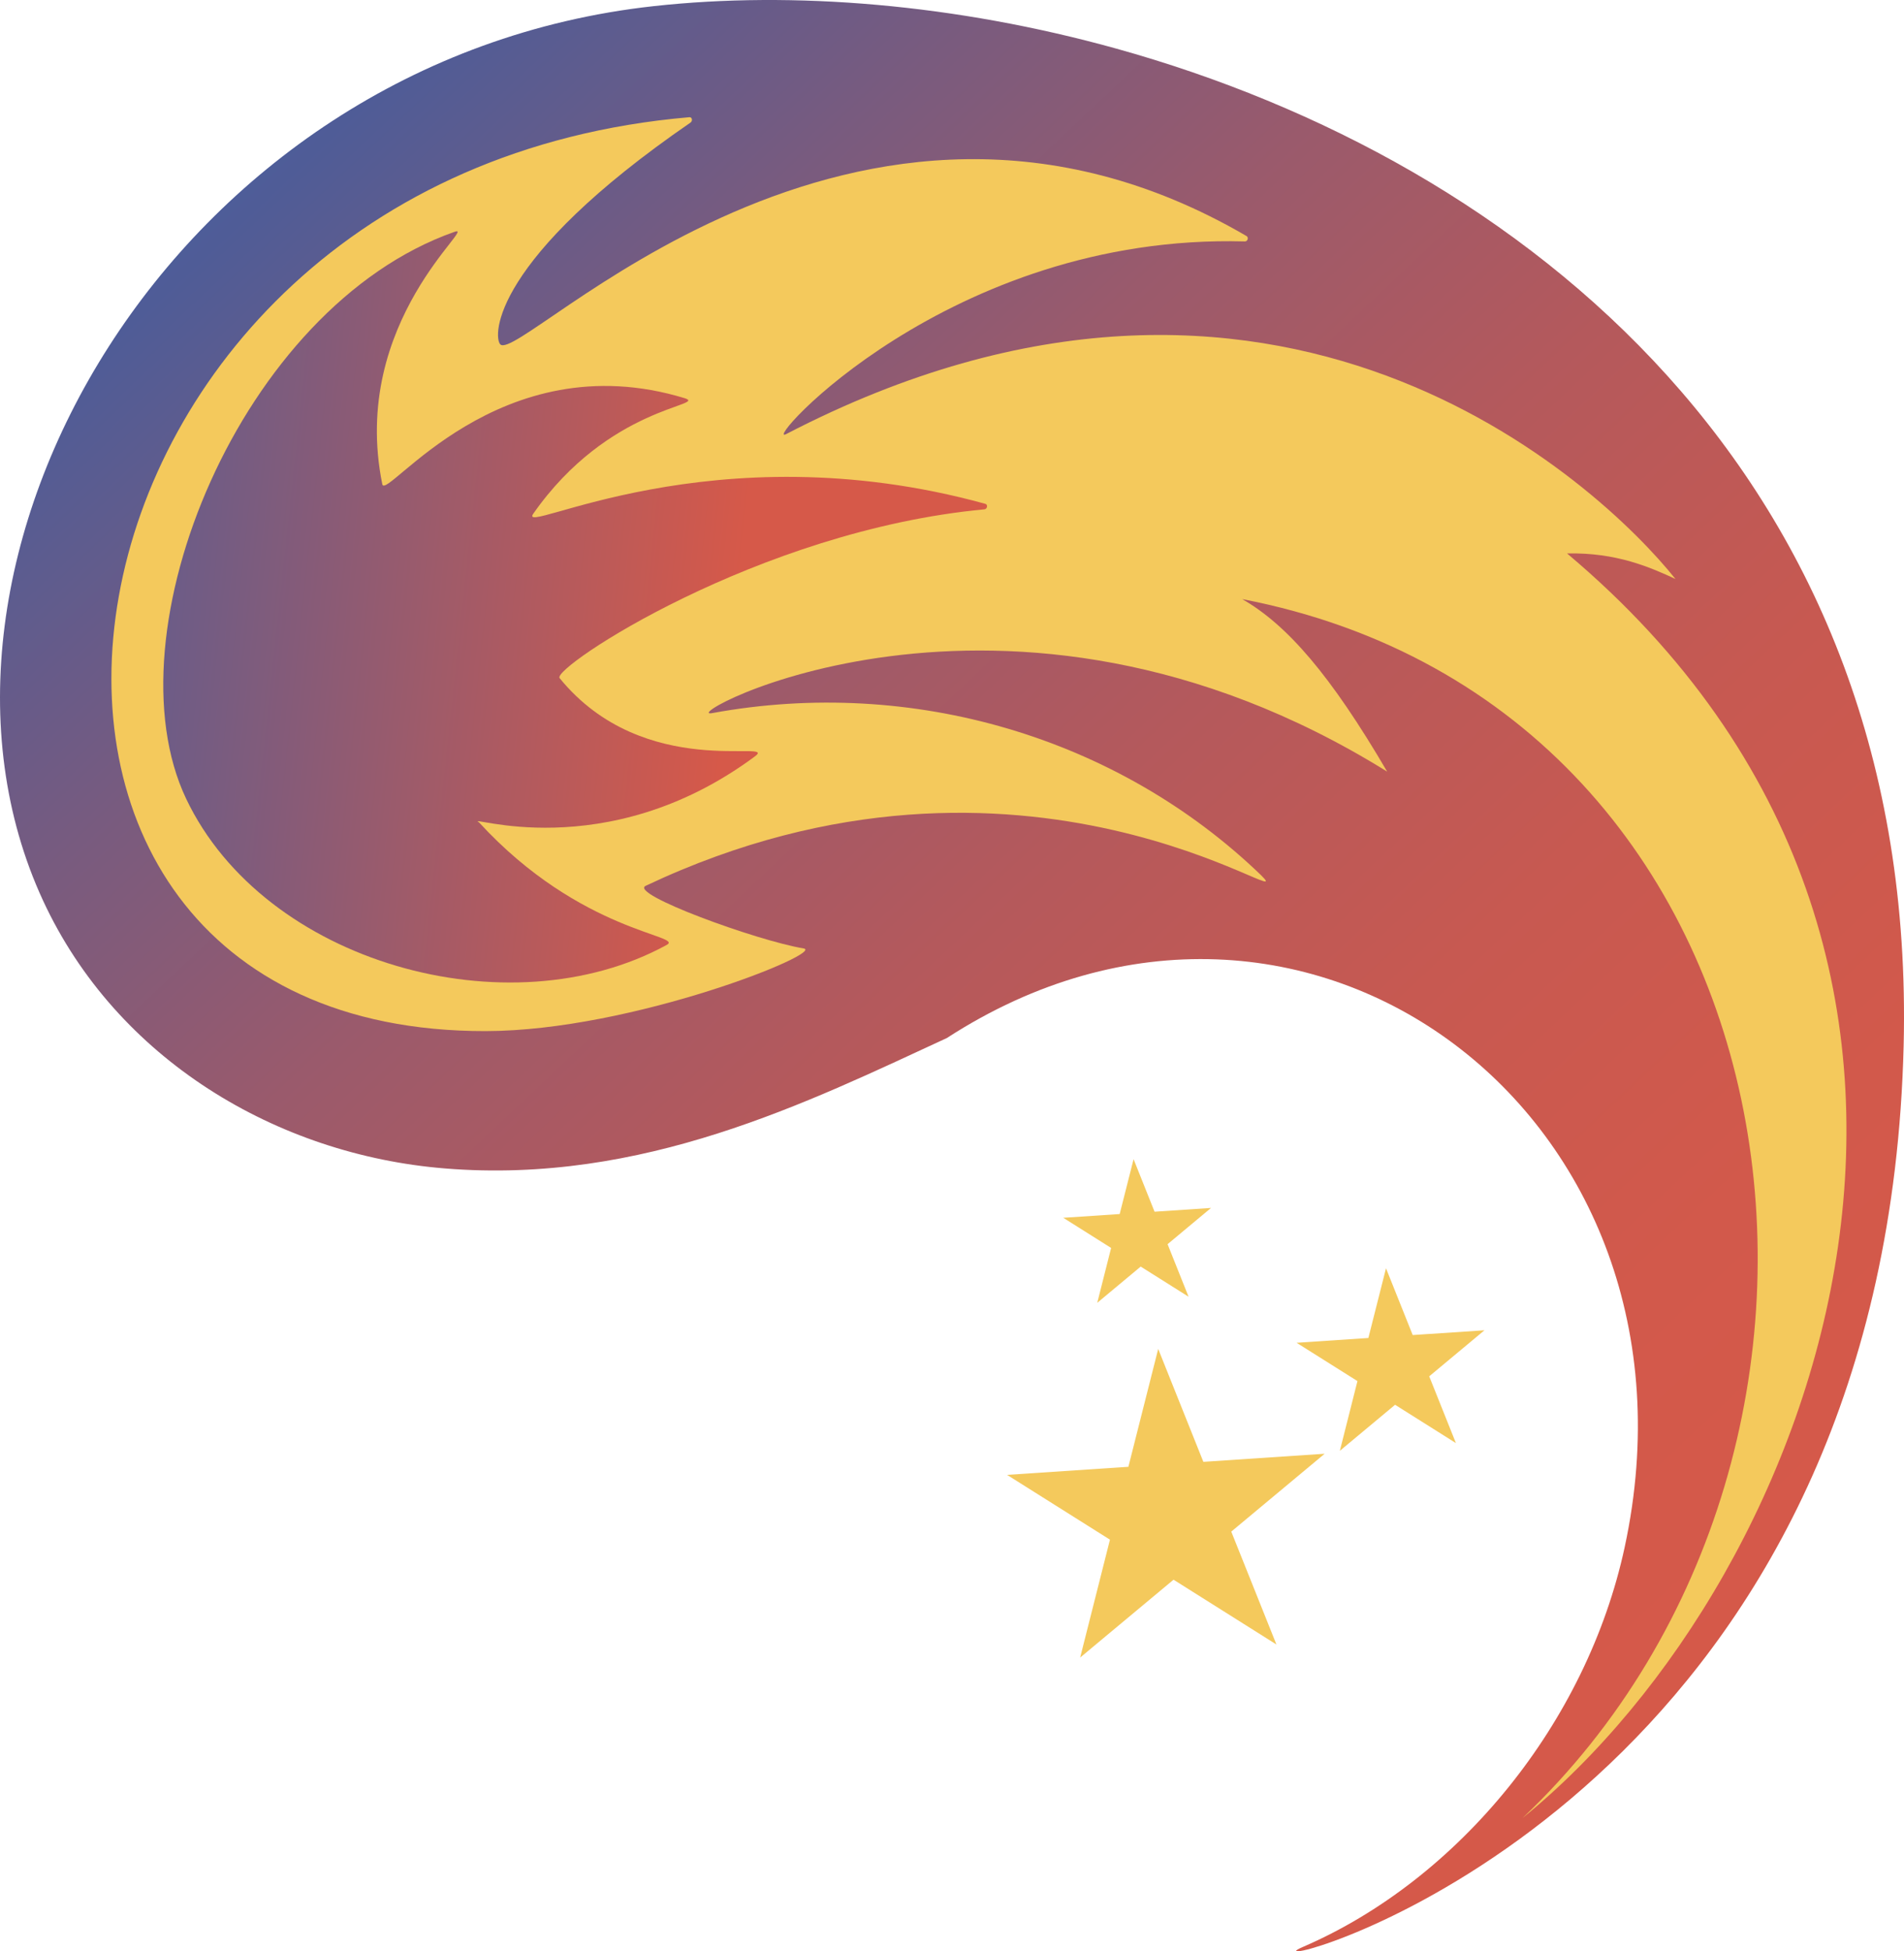 <svg xmlns="http://www.w3.org/2000/svg" xmlns:xlink="http://www.w3.org/1999/xlink" id="Layer_1" data-name="Layer 1" viewBox="0 0 556.06 569.73"><defs><style>      .cls-1 {        fill: url(#linear-gradient);      }      .cls-1, .cls-2, .cls-3 {        stroke-width: 0px;      }      .cls-2 {        fill: url(#linear-gradient-2);      }      .cls-3 {        fill: #f4c95c;      }    </style><linearGradient id="linear-gradient" x1="-72.96" y1="142.05" x2="480.53" y2="406.85" gradientTransform="translate(243.84 -101.88) rotate(23.56) scale(1 1.12)" gradientUnits="userSpaceOnUse"><stop offset="0" stop-color="#4e5d99"></stop><stop offset=".01" stop-color="#4f5c97"></stop><stop offset=".17" stop-color="#785b7f"></stop><stop offset=".32" stop-color="#9a5a6c"></stop><stop offset=".48" stop-color="#b4595c"></stop><stop offset=".65" stop-color="#c75951"></stop><stop offset=".82" stop-color="#d2594b"></stop><stop offset="1" stop-color="#d65949"></stop></linearGradient><linearGradient id="linear-gradient-2" x1="86.07" y1="240.49" x2="-112.57" y2="310.26" gradientTransform="translate(243.84 -101.88) rotate(23.56) scale(1 1.12)" gradientUnits="userSpaceOnUse"><stop offset="0" stop-color="#d65949"></stop><stop offset="1" stop-color="#4e5d99"></stop></linearGradient></defs><g><path class="cls-1" d="M555.96,305.17c4.04-166.22-111.43-258.02-229.92-290.97C279.06,1.14,231.61-2.68,190.94,1.79,50,17.25-33.08,164.26,12.57,262.94c21.48,46.38,68.31,74.25,117.4,78.21,57.78,4.69,105.9-19.31,146.56-38.08,104.32-67.6,225.02,22.98,197.96,148.63-11.06,51.34-48.42,97.09-94.02,116.76-2.76,1.18-2.46,1.58.23,1,19.91-4.31,170.34-62.75,175.26-264.29Z"></path><path class="cls-3" d="M457.65,161.59c14.44-.34,24.46,4.12,31.66,7.45-22.1-27.67-116.6-116.57-259.72-42.3-7.63,3.96,47.33-58.67,133.98-56.25.8.03,1.17-1.17.48-1.57C249.2,1.89,151.83,106.9,146.09,100.52c-2.08-2.29-2.63-24.69,55.57-64.73.7-.49.48-1.64-.32-1.57C5.39,51.06-27.25,301.36,141.87,301.05c43.05-.08,99.67-23.14,92.77-24.15-13.62-2.26-51.14-15.93-46.05-18.28,110.7-52.38,192.96,9.94,179.69-3.1-41.79-40.28-101.9-58.01-160.2-47.33-12.54,2.53,85.09-52.47,197.04,17.1-16.46-28.13-29.2-42.86-42.34-50.37,166.71,32.15,196.41,247.35,81.9,355.87,87.55-71.13,153.76-250.81,12.97-369.21Z"></path><path class="cls-2" d="M287.49,148.71c-66.27,6.21-126.42,46.28-124.06,49.27,24.73,30.37,64.19,17.55,57.03,22.87-43.87,32.51-85.35,16.5-80.56,19.26,29.81,32.44,60.2,32.88,54.77,35.8-46.05,25.14-117.47,5.37-140.32-42.73-23-48.43,16.01-143.49,78.3-165.46,7.56-2.85-30.7,25.88-21,73.68,1.11,4.99,34.01-41.77,88.41-25.11,6.6,2.21-22.29,2.22-44.32,33.7-4.93,7.02,52.08-24.92,132.01-2.89.83.21.6,1.54-.26,1.61Z"></path></g><g><polygon class="cls-3" points="372.78 480.14 342.73 461.22 315.46 483.95 324.16 449.53 294.12 430.62 329.54 428.26 338.25 393.84 351.44 426.81 386.86 424.45 359.59 447.18 372.78 480.14"></polygon><polygon class="cls-3" points="425.2 421.34 407.43 410.15 391.3 423.59 396.44 403.23 378.67 392.05 399.63 390.65 404.78 370.29 412.58 389.79 433.53 388.4 417.4 401.84 425.2 421.34"></polygon><polygon class="cls-3" points="347.12 378.6 333.14 369.8 320.45 380.38 324.5 364.36 310.52 355.55 327 354.46 331.06 338.44 337.19 353.78 353.68 352.68 340.99 363.26 347.12 378.6"></polygon></g></svg>